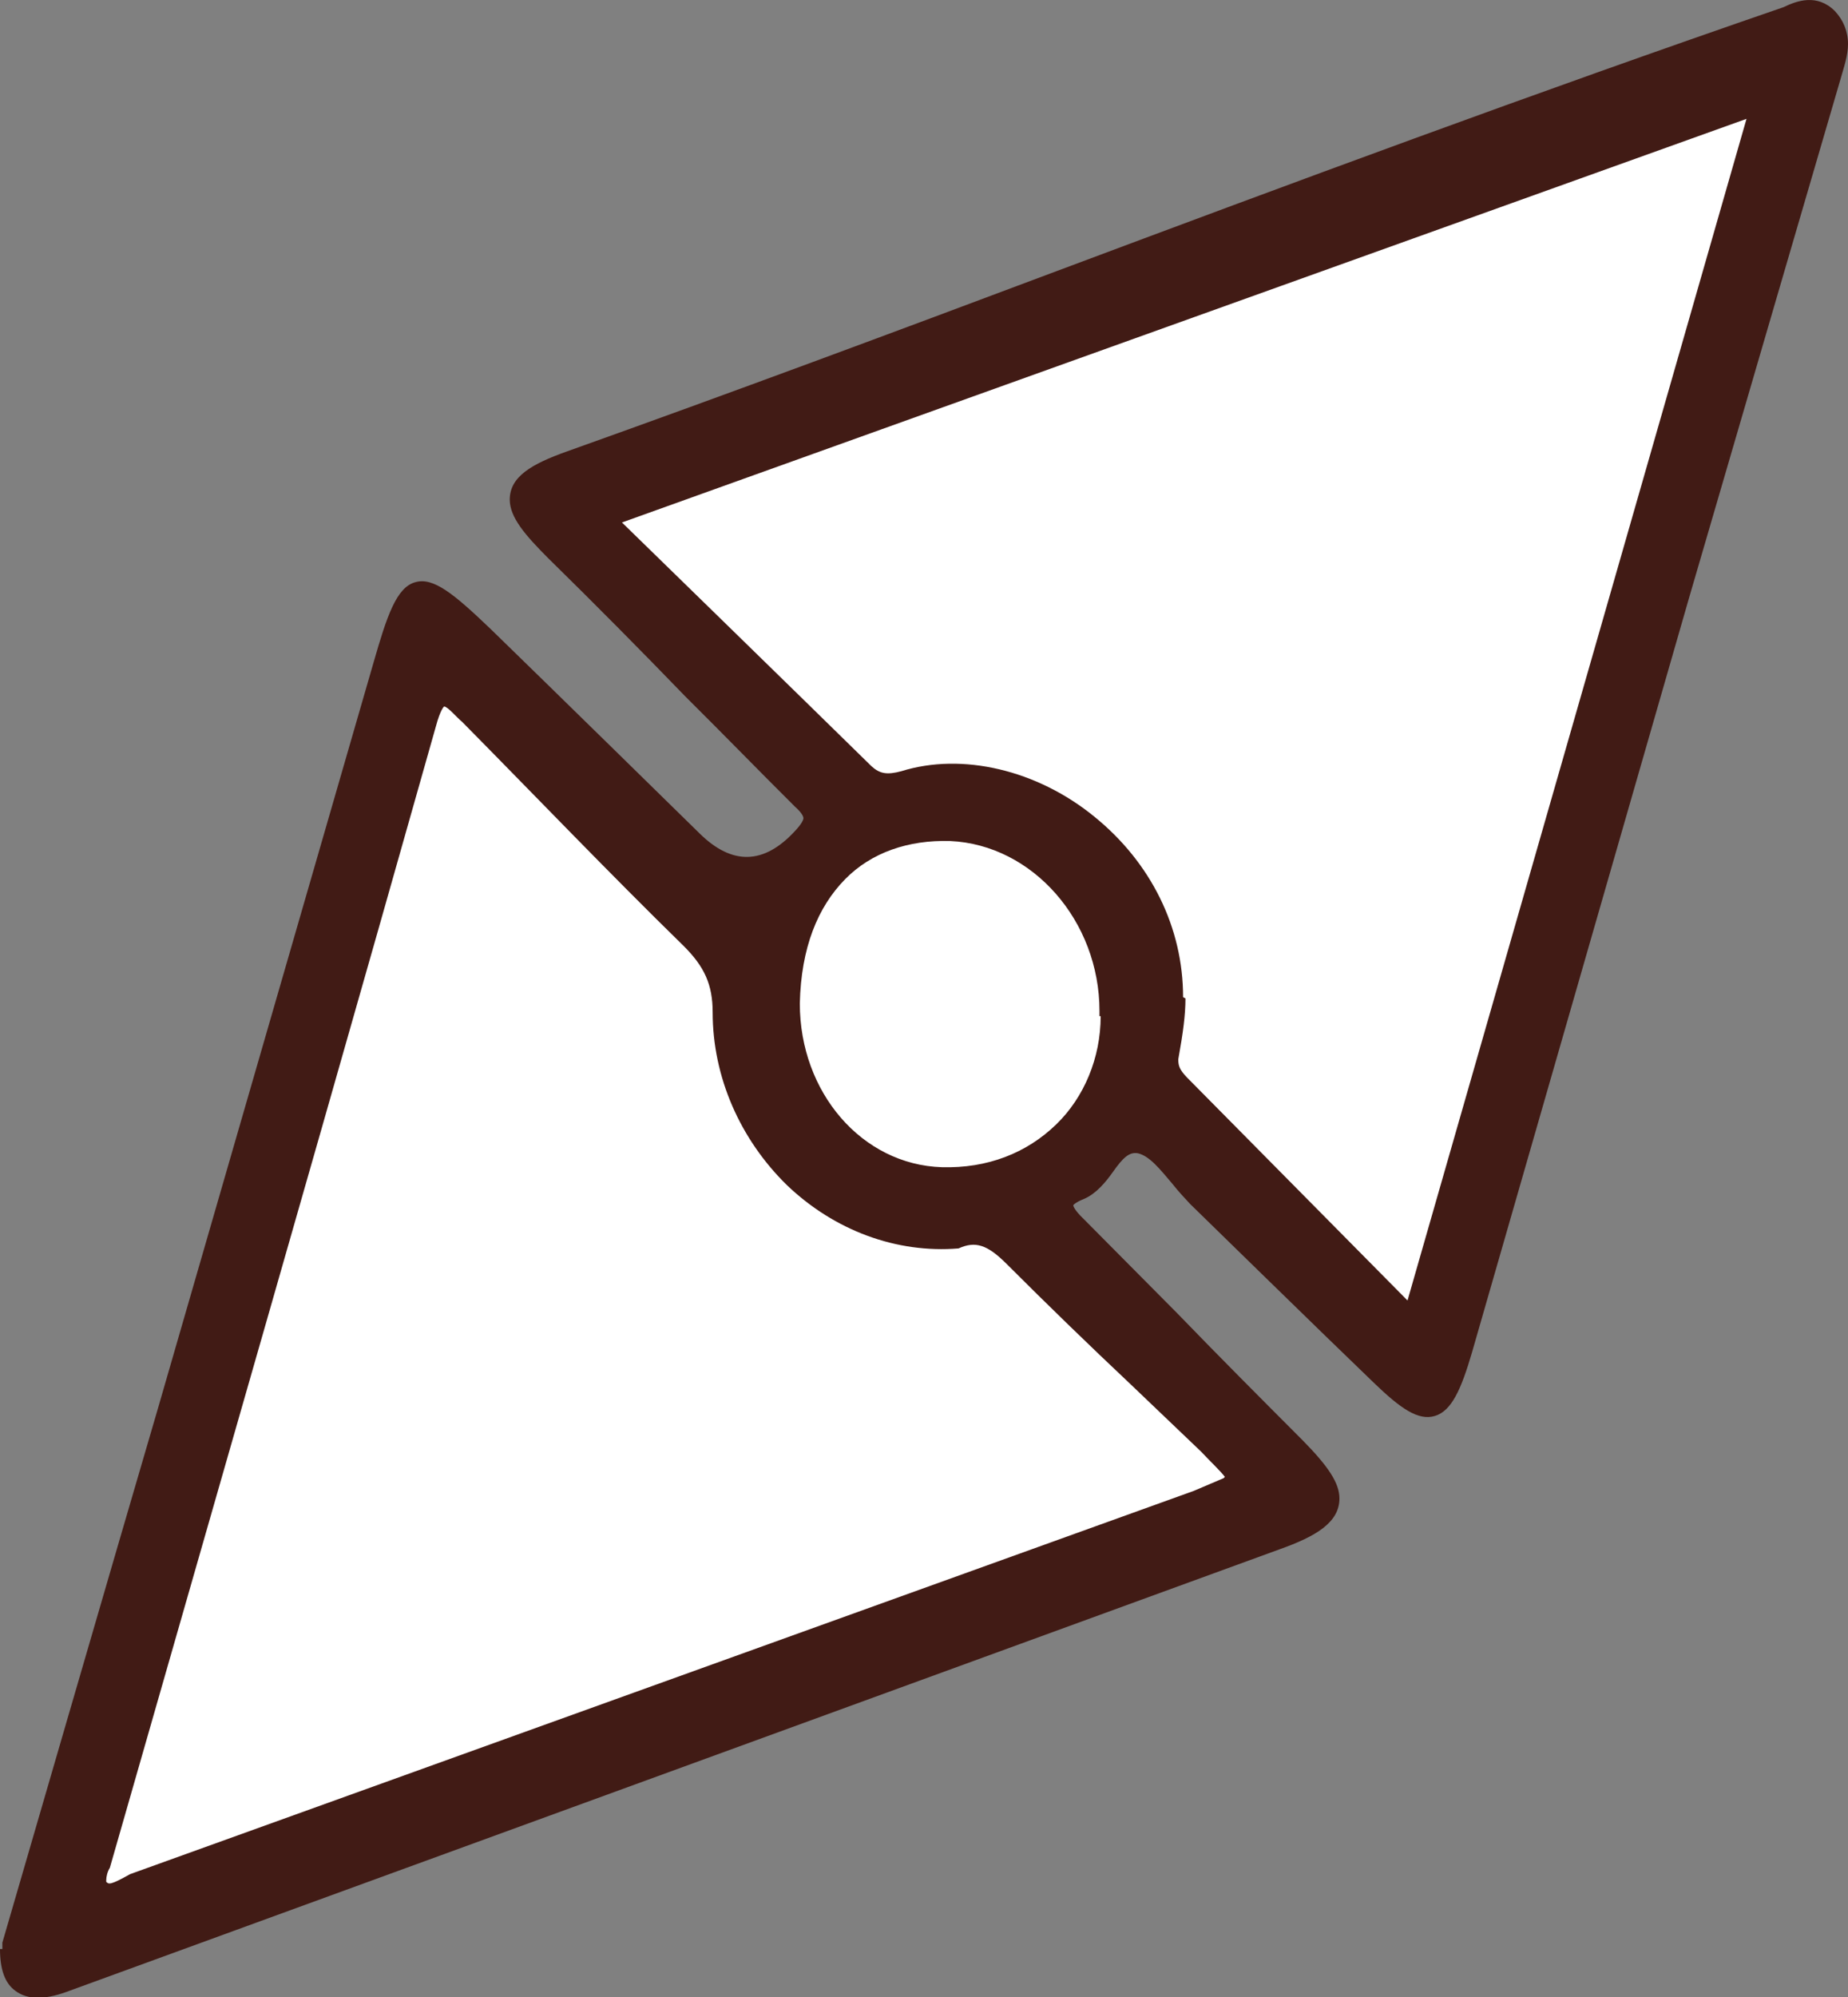 <svg width="25" height="27" viewBox="0 0 25 27" fill="none" xmlns="http://www.w3.org/2000/svg">
<rect x="0" y="0" width="25" height="27" fill="#808080" stroke="none"/>
<path d="M19.158 18.636L15.379 15.067L13.845 16.611L17.447 20.541L0.715 26.461L5.657 8.992L10.227 13.094L11.439 11.343L7.417 7.242L24.262 1.116L19.158 18.636Z" fill="white"/>
<path d="M-1.95485e-06 26.351C-1.95485e-06 26.626 0.065 26.815 0.21 26.918C0.371 27.038 0.598 27.038 0.888 26.935L17.313 20.946C17.797 20.774 18.12 20.586 18.12 20.26C18.12 20.054 17.975 19.831 17.619 19.47C17.054 18.904 16.489 18.338 15.924 17.754L14.664 16.485C14.519 16.347 14.519 16.296 14.519 16.296C14.519 16.296 14.535 16.262 14.664 16.21C14.826 16.141 14.955 15.987 15.052 15.85C15.197 15.644 15.278 15.575 15.391 15.592C15.552 15.627 15.698 15.815 15.859 16.004C15.94 16.107 16.021 16.193 16.101 16.279C16.101 16.279 17.926 18.063 18.588 18.698C18.944 19.041 19.186 19.213 19.412 19.144C19.638 19.076 19.767 18.784 19.913 18.286L22.852 8.076C23.417 6.137 24.887 1.11 24.887 1.11C24.951 0.887 25 0.749 25 0.595C25 0.423 24.935 0.269 24.822 0.149C24.58 -0.091 24.306 0.011 24.128 0.097C20.736 1.264 17.458 2.482 14.293 3.666C12.096 4.49 9.884 5.314 7.671 6.103C7.187 6.275 6.896 6.446 6.896 6.755C6.896 6.995 7.106 7.236 7.413 7.544C8.043 8.162 8.656 8.78 9.27 9.415C9.771 9.912 10.255 10.41 10.756 10.908C10.853 10.993 10.869 11.045 10.869 11.062C10.869 11.079 10.853 11.131 10.756 11.234C10.336 11.691 9.905 11.703 9.464 11.268C9.464 11.268 7.364 9.209 6.638 8.505C6.137 8.025 5.862 7.802 5.62 7.871C5.362 7.939 5.233 8.334 5.055 8.952L2.132 19.058C1.663 20.654 0.032 26.265 0.032 26.265V26.351H-1.95485e-06ZM16.554 19.985C16.554 19.985 16.311 20.088 16.15 20.157L1.76 25.339C1.486 25.493 1.47 25.476 1.437 25.442C1.437 25.442 1.437 25.442 1.437 25.425C1.437 25.373 1.453 25.305 1.486 25.253L2.81 20.637C3.844 17.034 4.877 13.43 5.895 9.827C5.959 9.586 6.008 9.552 6.008 9.552C6.056 9.552 6.185 9.707 6.25 9.758C7.251 10.771 8.236 11.8 9.254 12.795C9.528 13.07 9.641 13.31 9.641 13.688C9.641 14.563 10.013 15.403 10.643 16.021C11.289 16.639 12.129 16.948 12.968 16.879C13.194 16.776 13.356 16.828 13.614 17.085C14.163 17.634 14.729 18.183 15.294 18.715L16.247 19.625C16.376 19.762 16.521 19.899 16.57 19.968L16.554 19.985ZM16.005 13.482C16.005 12.538 15.569 11.663 14.809 11.045C14.034 10.41 13.017 10.17 12.193 10.427C11.999 10.479 11.902 10.462 11.789 10.359C10.95 9.535 8.414 7.064 8.414 7.064L23.627 1.607L19.041 17.583L16.053 14.563C15.956 14.46 15.94 14.408 15.94 14.322C16.005 13.962 16.037 13.722 16.037 13.499L16.005 13.482ZM14.89 13.739C14.89 14.305 14.664 14.837 14.293 15.198C13.889 15.592 13.356 15.798 12.742 15.781C11.66 15.747 10.82 14.769 10.82 13.568C10.837 12.812 11.063 12.263 11.434 11.886C11.789 11.525 12.29 11.354 12.855 11.371C13.97 11.422 14.874 12.452 14.874 13.67V13.739H14.89Z" fill="#411B15"/>
</svg>
